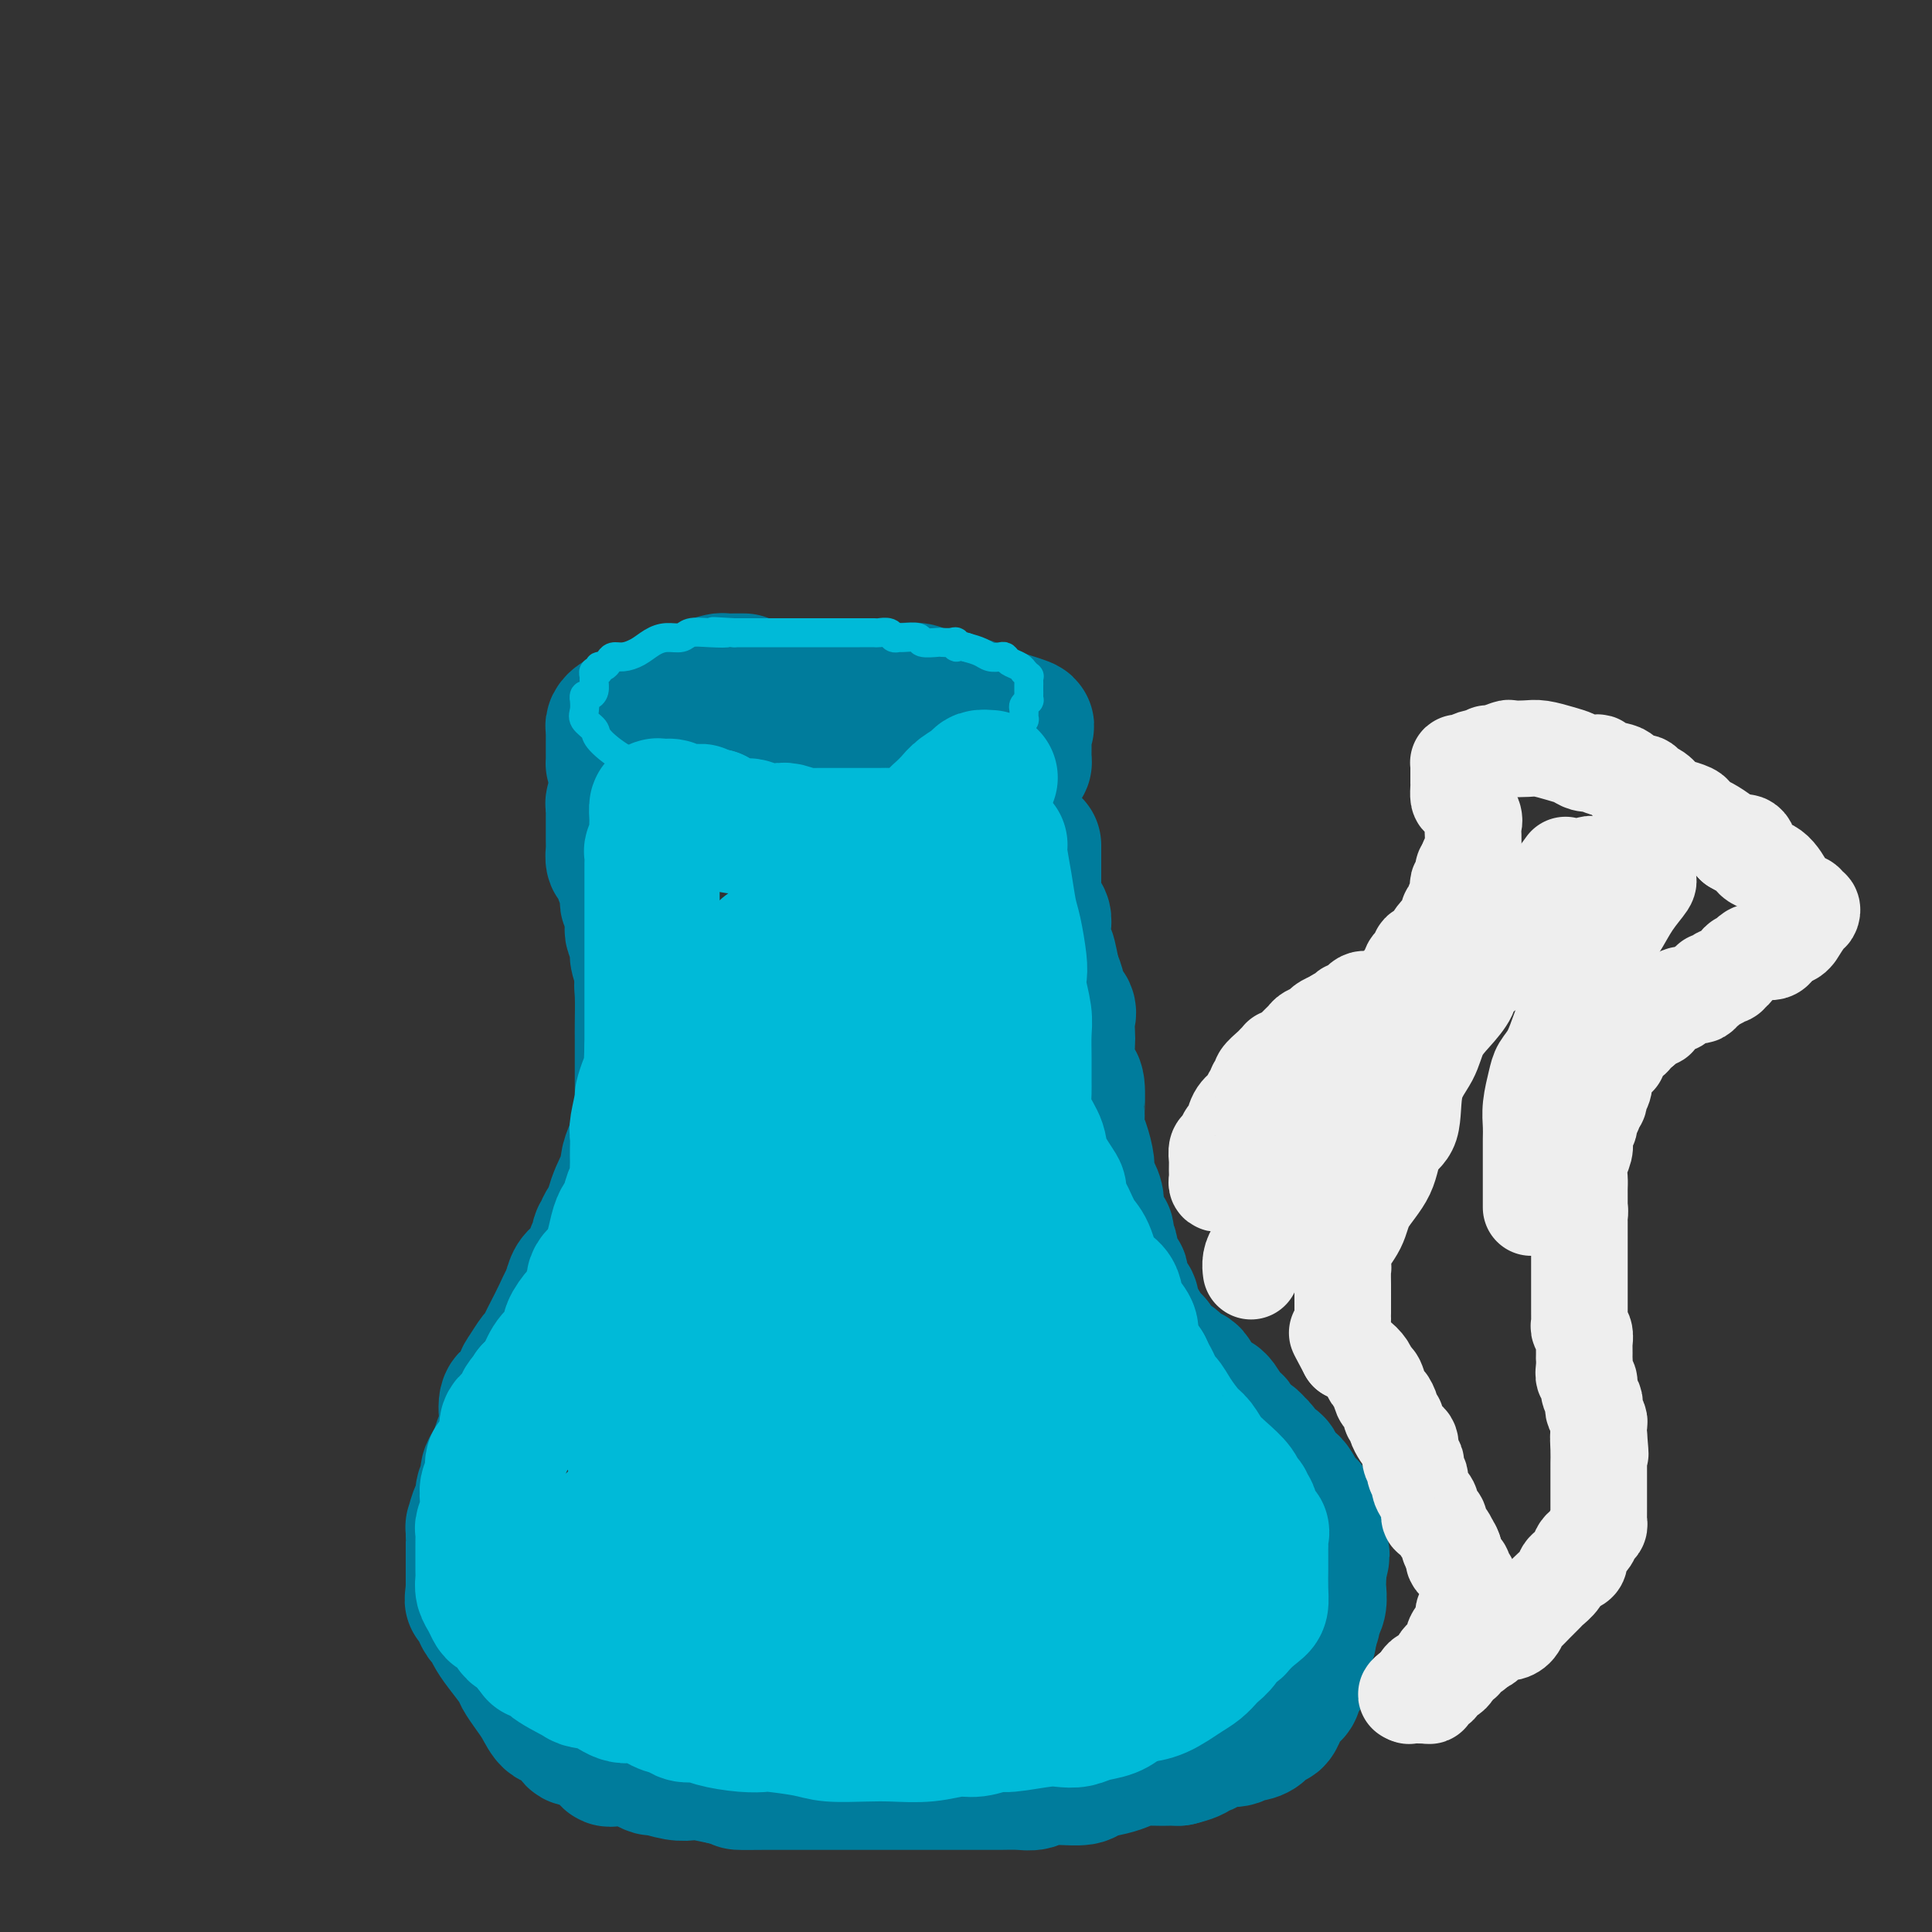 <svg viewBox='0 0 400 400' version='1.1' xmlns='http://www.w3.org/2000/svg' xmlns:xlink='http://www.w3.org/1999/xlink'><rect x="0" y="0" width="400" height="400" fill="#333333" stroke="none"/><g fill='none' stroke='#007C9C' stroke-width='28' stroke-linecap='round' stroke-linejoin='round'><path d='M154,141c-0.368,0.002 -0.736,0.003 -1,0c-0.264,-0.003 -0.424,-0.011 -1,0c-0.576,0.011 -1.569,0.040 -2,0c-0.431,-0.040 -0.299,-0.150 -1,0c-0.701,0.150 -2.233,0.561 -3,1c-0.767,0.439 -0.767,0.906 -1,1c-0.233,0.094 -0.699,-0.186 -1,0c-0.301,0.186 -0.438,0.837 -1,1c-0.562,0.163 -1.550,-0.164 -2,0c-0.450,0.164 -0.362,0.817 -1,1c-0.638,0.183 -2.001,-0.105 -3,0c-0.999,0.105 -1.633,0.603 -2,1c-0.367,0.397 -0.465,0.694 -1,1c-0.535,0.306 -1.506,0.621 -2,1c-0.494,0.379 -0.511,0.823 -1,1c-0.489,0.177 -1.452,0.089 -2,0c-0.548,-0.089 -0.683,-0.179 -1,0c-0.317,0.179 -0.817,0.625 -1,1c-0.183,0.375 -0.049,0.677 0,1c0.049,0.323 0.013,0.668 0,1c-0.013,0.332 -0.003,0.653 0,1c0.003,0.347 0.001,0.720 0,1c-0.001,0.280 0.001,0.467 0,1c-0.001,0.533 -0.006,1.411 0,2c0.006,0.589 0.021,0.889 0,1c-0.021,0.111 -0.078,0.033 0,0c0.078,-0.033 0.293,-0.020 1,0c0.707,0.020 1.908,0.047 3,0c1.092,-0.047 2.076,-0.167 3,0c0.924,0.167 1.787,0.622 3,1c1.213,0.378 2.775,0.679 4,1c1.225,0.321 2.112,0.660 3,1'/><path d='M144,161c3.162,0.703 2.567,0.959 3,1c0.433,0.041 1.893,-0.133 4,0c2.107,0.133 4.860,0.571 7,1c2.140,0.429 3.667,0.847 5,1c1.333,0.153 2.471,0.041 4,0c1.529,-0.041 3.448,-0.010 5,0c1.552,0.010 2.736,-0.000 4,0c1.264,0.000 2.606,0.010 4,0c1.394,-0.010 2.838,-0.042 4,0c1.162,0.042 2.040,0.156 3,0c0.960,-0.156 2.002,-0.582 3,-1c0.998,-0.418 1.951,-0.829 3,-1c1.049,-0.171 2.192,-0.101 3,0c0.808,0.101 1.280,0.235 2,0c0.720,-0.235 1.688,-0.837 3,-1c1.312,-0.163 2.968,0.115 4,0c1.032,-0.115 1.439,-0.622 2,-1c0.561,-0.378 1.275,-0.626 2,-1c0.725,-0.374 1.462,-0.872 2,-1c0.538,-0.128 0.876,0.115 1,0c0.124,-0.115 0.034,-0.589 0,-1c-0.034,-0.411 -0.010,-0.758 0,-1c0.010,-0.242 0.008,-0.379 0,-1c-0.008,-0.621 -0.021,-1.727 0,-2c0.021,-0.273 0.076,0.288 0,0c-0.076,-0.288 -0.282,-1.426 0,-2c0.282,-0.574 1.051,-0.585 0,-1c-1.051,-0.415 -3.921,-1.235 -6,-2c-2.079,-0.765 -3.367,-1.475 -5,-2c-1.633,-0.525 -3.609,-0.864 -5,-1c-1.391,-0.136 -2.195,-0.068 -3,0'/><path d='M193,145c-3.383,-1.094 -2.342,-0.830 -2,-1c0.342,-0.170 -0.016,-0.774 -1,-1c-0.984,-0.226 -2.593,-0.075 -4,0c-1.407,0.075 -2.612,0.072 -5,0c-2.388,-0.072 -5.960,-0.215 -9,0c-3.040,0.215 -5.549,0.789 -7,1c-1.451,0.211 -1.843,0.060 -2,0c-0.157,-0.060 -0.078,-0.030 0,0'/><path d='M129,163c-0.415,-0.089 -0.829,-0.177 -1,0c-0.171,0.177 -0.098,0.620 0,1c0.098,0.380 0.223,0.696 0,1c-0.223,0.304 -0.792,0.596 -1,1c-0.208,0.404 -0.056,0.919 0,1c0.056,0.081 0.015,-0.273 0,0c-0.015,0.273 -0.004,1.173 0,2c0.004,0.827 0.001,1.583 0,2c-0.001,0.417 -0.001,0.497 0,1c0.001,0.503 0.003,1.428 0,2c-0.003,0.572 -0.012,0.791 0,1c0.012,0.209 0.046,0.409 0,1c-0.046,0.591 -0.170,1.574 0,2c0.170,0.426 0.634,0.295 1,1c0.366,0.705 0.634,2.244 1,3c0.366,0.756 0.830,0.728 1,1c0.170,0.272 0.044,0.845 0,1c-0.044,0.155 -0.008,-0.109 0,0c0.008,0.109 -0.012,0.591 0,1c0.012,0.409 0.056,0.744 0,1c-0.056,0.256 -0.212,0.434 0,1c0.212,0.566 0.793,1.521 1,2c0.207,0.479 0.040,0.483 0,1c-0.040,0.517 0.046,1.546 0,2c-0.046,0.454 -0.222,0.332 0,1c0.222,0.668 0.844,2.127 1,3c0.156,0.873 -0.154,1.162 0,2c0.154,0.838 0.772,2.226 1,3c0.228,0.774 0.065,0.936 0,1c-0.065,0.064 -0.033,0.032 0,0'/><path d='M133,202c0.928,4.132 0.249,2.463 0,2c-0.249,-0.463 -0.067,0.281 0,2c0.067,1.719 0.018,4.412 0,6c-0.018,1.588 -0.005,2.070 0,3c0.005,0.930 0.001,2.308 0,3c-0.001,0.692 -0.000,0.696 0,1c0.000,0.304 -0.000,0.907 0,2c0.000,1.093 0.001,2.677 0,3c-0.001,0.323 -0.004,-0.615 0,0c0.004,0.615 0.016,2.784 0,4c-0.016,1.216 -0.060,1.480 0,2c0.060,0.520 0.222,1.298 0,2c-0.222,0.702 -0.829,1.329 -1,2c-0.171,0.671 0.095,1.388 0,2c-0.095,0.612 -0.550,1.121 -1,2c-0.450,0.879 -0.895,2.127 -1,3c-0.105,0.873 0.132,1.369 0,2c-0.132,0.631 -0.632,1.395 -1,2c-0.368,0.605 -0.605,1.051 -1,2c-0.395,0.949 -0.947,2.400 -1,3c-0.053,0.600 0.393,0.350 0,1c-0.393,0.650 -1.626,2.202 -2,3c-0.374,0.798 0.112,0.842 0,1c-0.112,0.158 -0.820,0.431 -1,1c-0.180,0.569 0.169,1.436 0,2c-0.169,0.564 -0.858,0.825 -1,1c-0.142,0.175 0.261,0.263 0,1c-0.261,0.737 -1.186,2.121 -2,3c-0.814,0.879 -1.518,1.251 -2,2c-0.482,0.749 -0.741,1.874 -1,3'/><path d='M118,268c-2.515,5.959 -1.304,2.858 -1,2c0.304,-0.858 -0.299,0.528 -1,2c-0.701,1.472 -1.501,3.032 -2,4c-0.499,0.968 -0.697,1.346 -1,2c-0.303,0.654 -0.710,1.584 -1,2c-0.290,0.416 -0.463,0.318 -1,1c-0.537,0.682 -1.436,2.144 -2,3c-0.564,0.856 -0.791,1.108 -1,2c-0.209,0.892 -0.399,2.426 -1,3c-0.601,0.574 -1.614,0.188 -2,1c-0.386,0.812 -0.145,2.822 0,4c0.145,1.178 0.192,1.523 0,2c-0.192,0.477 -0.625,1.087 -1,2c-0.375,0.913 -0.693,2.130 -1,3c-0.307,0.870 -0.603,1.393 -1,2c-0.397,0.607 -0.894,1.298 -1,2c-0.106,0.702 0.178,1.415 0,2c-0.178,0.585 -0.818,1.041 -1,2c-0.182,0.959 0.095,2.421 0,3c-0.095,0.579 -0.561,0.275 -1,1c-0.439,0.725 -0.850,2.480 -1,3c-0.150,0.520 -0.040,-0.196 0,0c0.040,0.196 0.011,1.305 0,2c-0.011,0.695 -0.003,0.978 0,1c0.003,0.022 0.001,-0.215 0,1c-0.001,1.215 -0.000,3.882 0,5c0.000,1.118 0.000,0.686 0,1c-0.000,0.314 -0.000,1.376 0,2c0.000,0.624 0.000,0.812 0,1'/><path d='M98,329c-0.451,3.903 -0.079,1.661 0,1c0.079,-0.661 -0.134,0.259 0,1c0.134,0.741 0.615,1.302 1,2c0.385,0.698 0.674,1.531 1,2c0.326,0.469 0.688,0.572 1,1c0.312,0.428 0.573,1.182 1,2c0.427,0.818 1.020,1.702 2,3c0.980,1.298 2.345,3.011 3,4c0.655,0.989 0.598,1.255 1,2c0.402,0.745 1.263,1.971 2,3c0.737,1.029 1.348,1.863 2,3c0.652,1.137 1.343,2.577 2,3c0.657,0.423 1.279,-0.171 2,0c0.721,0.171 1.541,1.108 2,2c0.459,0.892 0.557,1.740 1,2c0.443,0.260 1.232,-0.066 2,0c0.768,0.066 1.514,0.525 2,1c0.486,0.475 0.710,0.965 1,1c0.290,0.035 0.644,-0.384 1,0c0.356,0.384 0.714,1.570 1,2c0.286,0.430 0.501,0.105 1,0c0.499,-0.105 1.283,0.009 2,0c0.717,-0.009 1.367,-0.142 2,0c0.633,0.142 1.248,0.560 2,1c0.752,0.440 1.641,0.902 2,1c0.359,0.098 0.187,-0.167 1,0c0.813,0.167 2.610,0.766 4,1c1.390,0.234 2.374,0.101 3,0c0.626,-0.101 0.893,-0.172 2,0c1.107,0.172 3.053,0.586 5,1'/><path d='M150,368c4.131,0.845 2.457,0.959 3,1c0.543,0.041 3.302,0.011 5,0c1.698,-0.011 2.333,-0.003 3,0c0.667,0.003 1.365,0.001 2,0c0.635,-0.001 1.207,-0.000 2,0c0.793,0.000 1.808,0.000 3,0c1.192,-0.000 2.562,-0.000 4,0c1.438,0.000 2.945,0.000 4,0c1.055,-0.000 1.658,-0.000 3,0c1.342,0.000 3.423,0.000 5,0c1.577,-0.000 2.651,-0.000 4,0c1.349,0.000 2.975,0.000 4,0c1.025,-0.000 1.449,-0.000 2,0c0.551,0.000 1.227,0.000 2,0c0.773,-0.000 1.641,-0.000 2,0c0.359,0.000 0.207,0.001 1,0c0.793,-0.001 2.530,-0.004 4,0c1.470,0.004 2.674,0.015 4,0c1.326,-0.015 2.776,-0.057 4,0c1.224,0.057 2.223,0.212 3,0c0.777,-0.212 1.333,-0.792 2,-1c0.667,-0.208 1.445,-0.045 2,0c0.555,0.045 0.886,-0.029 2,0c1.114,0.029 3.011,0.162 4,0c0.989,-0.162 1.069,-0.618 2,-1c0.931,-0.382 2.714,-0.691 4,-1c1.286,-0.309 2.074,-0.619 3,-1c0.926,-0.381 1.991,-0.834 3,-1c1.009,-0.166 1.964,-0.045 3,0c1.036,0.045 2.153,0.013 3,0c0.847,-0.013 1.423,-0.006 2,0'/><path d='M244,364c5.247,-1.259 3.364,-1.905 3,-2c-0.364,-0.095 0.791,0.363 2,0c1.209,-0.363 2.473,-1.547 3,-2c0.527,-0.453 0.317,-0.177 1,0c0.683,0.177 2.259,0.254 3,0c0.741,-0.254 0.646,-0.837 1,-1c0.354,-0.163 1.155,0.096 2,0c0.845,-0.096 1.732,-0.546 2,-1c0.268,-0.454 -0.083,-0.912 0,-1c0.083,-0.088 0.600,0.194 1,0c0.400,-0.194 0.684,-0.864 1,-1c0.316,-0.136 0.663,0.263 1,0c0.337,-0.263 0.664,-1.187 1,-2c0.336,-0.813 0.683,-1.514 1,-2c0.317,-0.486 0.606,-0.757 1,-1c0.394,-0.243 0.894,-0.459 1,-1c0.106,-0.541 -0.182,-1.409 0,-2c0.182,-0.591 0.832,-0.907 1,-1c0.168,-0.093 -0.148,0.035 0,0c0.148,-0.035 0.758,-0.235 1,-1c0.242,-0.765 0.116,-2.097 0,-3c-0.116,-0.903 -0.223,-1.377 0,-2c0.223,-0.623 0.777,-1.395 1,-2c0.223,-0.605 0.116,-1.043 0,-1c-0.116,0.043 -0.241,0.566 0,0c0.241,-0.566 0.849,-2.220 1,-3c0.151,-0.780 -0.156,-0.684 0,-1c0.156,-0.316 0.774,-1.043 1,-2c0.226,-0.957 0.061,-2.142 0,-3c-0.061,-0.858 -0.017,-1.388 0,-2c0.017,-0.612 0.009,-1.306 0,-2'/><path d='M273,325c1.391,-5.152 0.369,-2.533 0,-2c-0.369,0.533 -0.084,-1.021 0,-2c0.084,-0.979 -0.033,-1.384 0,-2c0.033,-0.616 0.216,-1.442 0,-2c-0.216,-0.558 -0.831,-0.849 -1,-1c-0.169,-0.151 0.110,-0.162 0,-1c-0.110,-0.838 -0.607,-2.502 -1,-3c-0.393,-0.498 -0.683,0.169 -1,0c-0.317,-0.169 -0.662,-1.175 -1,-2c-0.338,-0.825 -0.668,-1.468 -1,-2c-0.332,-0.532 -0.666,-0.951 -1,-1c-0.334,-0.049 -0.667,0.272 -1,0c-0.333,-0.272 -0.667,-1.137 -1,-2c-0.333,-0.863 -0.667,-1.723 -1,-2c-0.333,-0.277 -0.666,0.028 -1,0c-0.334,-0.028 -0.671,-0.388 -1,-1c-0.329,-0.612 -0.651,-1.477 -1,-2c-0.349,-0.523 -0.724,-0.704 -1,-1c-0.276,-0.296 -0.454,-0.707 -1,-1c-0.546,-0.293 -1.459,-0.468 -2,-1c-0.541,-0.532 -0.711,-1.421 -1,-2c-0.289,-0.579 -0.697,-0.849 -1,-1c-0.303,-0.151 -0.500,-0.185 -1,-1c-0.500,-0.815 -1.303,-2.413 -2,-3c-0.697,-0.587 -1.289,-0.165 -2,0c-0.711,0.165 -1.541,0.071 -2,-1c-0.459,-1.071 -0.546,-3.118 -1,-4c-0.454,-0.882 -1.276,-0.597 -2,-1c-0.724,-0.403 -1.349,-1.493 -2,-2c-0.651,-0.507 -1.329,-0.431 -2,-1c-0.671,-0.569 -1.336,-1.785 -2,-3'/><path d='M239,278c-5.124,-5.452 -1.934,-2.081 -1,-1c0.934,1.081 -0.389,-0.128 -1,-1c-0.611,-0.872 -0.512,-1.406 -1,-2c-0.488,-0.594 -1.565,-1.249 -2,-2c-0.435,-0.751 -0.230,-1.599 0,-2c0.230,-0.401 0.483,-0.356 0,-1c-0.483,-0.644 -1.703,-1.979 -2,-3c-0.297,-1.021 0.329,-1.730 0,-2c-0.329,-0.270 -1.613,-0.101 -2,-1c-0.387,-0.899 0.121,-2.867 0,-4c-0.121,-1.133 -0.872,-1.433 -1,-2c-0.128,-0.567 0.368,-1.402 0,-2c-0.368,-0.598 -1.601,-0.959 -2,-2c-0.399,-1.041 0.034,-2.761 0,-4c-0.034,-1.239 -0.535,-1.997 -1,-3c-0.465,-1.003 -0.895,-2.252 -1,-3c-0.105,-0.748 0.115,-0.994 0,-2c-0.115,-1.006 -0.566,-2.771 -1,-4c-0.434,-1.229 -0.851,-1.923 -1,-3c-0.149,-1.077 -0.030,-2.535 0,-3c0.030,-0.465 -0.031,0.065 0,-1c0.031,-1.065 0.152,-3.726 0,-5c-0.152,-1.274 -0.577,-1.160 -1,-2c-0.423,-0.840 -0.843,-2.634 -1,-4c-0.157,-1.366 -0.050,-2.306 0,-3c0.050,-0.694 0.042,-1.144 0,-2c-0.042,-0.856 -0.119,-2.119 0,-3c0.119,-0.881 0.434,-1.380 0,-2c-0.434,-0.620 -1.617,-1.359 -2,-2c-0.383,-0.641 0.033,-1.183 0,-2c-0.033,-0.817 -0.517,-1.908 -1,-3'/><path d='M218,202c-1.558,-8.164 -0.953,-3.073 -1,-2c-0.047,1.073 -0.745,-1.872 -1,-3c-0.255,-1.128 -0.067,-0.438 0,-1c0.067,-0.562 0.014,-2.374 0,-3c-0.014,-0.626 0.011,-0.066 0,0c-0.011,0.066 -0.059,-0.362 0,-1c0.059,-0.638 0.226,-1.484 0,-2c-0.226,-0.516 -0.845,-0.701 -1,-1c-0.155,-0.299 0.155,-0.713 0,-1c-0.155,-0.287 -0.773,-0.447 -1,-1c-0.227,-0.553 -0.061,-1.499 0,-2c0.061,-0.501 0.016,-0.558 0,-1c-0.016,-0.442 -0.004,-1.271 0,-2c0.004,-0.729 0.001,-1.358 0,-2c-0.001,-0.642 -0.000,-1.296 0,-2c0.000,-0.704 0.000,-1.459 0,-2c-0.000,-0.541 -0.000,-0.869 0,-1c0.000,-0.131 0.000,-0.066 0,0'/></g>
<g fill='none' stroke='#00BAD8' stroke-width='28' stroke-linecap='round' stroke-linejoin='round'><path d='M205,161c-0.811,-0.065 -1.621,-0.130 -2,0c-0.379,0.130 -0.326,0.455 -1,1c-0.674,0.545 -2.076,1.312 -3,2c-0.924,0.688 -1.370,1.299 -2,2c-0.630,0.701 -1.443,1.494 -2,2c-0.557,0.506 -0.858,0.727 -1,1c-0.142,0.273 -0.125,0.599 0,1c0.125,0.401 0.358,0.878 0,1c-0.358,0.122 -1.308,-0.111 -2,0c-0.692,0.111 -1.126,0.566 -2,1c-0.874,0.434 -2.187,0.848 -3,1c-0.813,0.152 -1.126,0.041 -2,0c-0.874,-0.041 -2.311,-0.011 -3,0c-0.689,0.011 -0.632,0.003 -1,0c-0.368,-0.003 -1.163,-0.001 -2,0c-0.837,0.001 -1.716,-0.000 -3,0c-1.284,0.000 -2.972,0.001 -4,0c-1.028,-0.001 -1.396,-0.004 -2,0c-0.604,0.004 -1.445,0.015 -2,0c-0.555,-0.015 -0.825,-0.057 -1,0c-0.175,0.057 -0.256,0.213 -1,0c-0.744,-0.213 -2.152,-0.793 -3,-1c-0.848,-0.207 -1.135,-0.040 -2,0c-0.865,0.040 -2.306,-0.047 -3,0c-0.694,0.047 -0.640,0.229 -1,0c-0.360,-0.229 -1.136,-0.869 -2,-1c-0.864,-0.131 -1.818,0.248 -3,0c-1.182,-0.248 -2.591,-1.124 -4,-2'/><path d='M148,169c-6.495,-0.862 -3.233,-1.017 -3,-1c0.233,0.017 -2.565,0.207 -4,0c-1.435,-0.207 -1.509,-0.811 -2,-1c-0.491,-0.189 -1.400,0.037 -2,0c-0.600,-0.037 -0.892,-0.336 -1,0c-0.108,0.336 -0.033,1.309 0,2c0.033,0.691 0.023,1.102 0,2c-0.023,0.898 -0.059,2.285 0,3c0.059,0.715 0.212,0.758 0,1c-0.212,0.242 -0.789,0.684 -1,1c-0.211,0.316 -0.057,0.506 0,1c0.057,0.494 0.015,1.291 0,2c-0.015,0.709 -0.004,1.331 0,2c0.004,0.669 0.001,1.387 0,2c-0.001,0.613 -0.000,1.122 0,2c0.000,0.878 0.000,2.123 0,3c-0.000,0.877 -0.000,1.384 0,2c0.000,0.616 0.000,1.340 0,2c-0.000,0.660 -0.000,1.254 0,2c0.000,0.746 0.000,1.644 0,2c-0.000,0.356 -0.000,0.172 0,1c0.000,0.828 0.000,2.669 0,4c-0.000,1.331 -0.000,2.152 0,3c0.000,0.848 0.000,1.722 0,3c-0.000,1.278 -0.000,2.961 0,4c0.000,1.039 0.000,1.434 0,2c-0.000,0.566 -0.000,1.305 0,2c0.000,0.695 0.000,1.348 0,2'/><path d='M135,217c-0.321,8.102 -0.123,3.357 0,2c0.123,-1.357 0.173,0.673 0,2c-0.173,1.327 -0.568,1.950 -1,3c-0.432,1.050 -0.900,2.525 -1,3c-0.100,0.475 0.169,-0.052 0,1c-0.169,1.052 -0.777,3.682 -1,5c-0.223,1.318 -0.060,1.324 0,2c0.060,0.676 0.017,2.020 0,3c-0.017,0.980 -0.007,1.595 0,2c0.007,0.405 0.013,0.602 0,1c-0.013,0.398 -0.045,0.999 0,2c0.045,1.001 0.167,2.402 0,3c-0.167,0.598 -0.622,0.393 -1,1c-0.378,0.607 -0.679,2.025 -1,3c-0.321,0.975 -0.662,1.507 -1,2c-0.338,0.493 -0.673,0.946 -1,2c-0.327,1.054 -0.647,2.710 -1,4c-0.353,1.290 -0.738,2.214 -1,3c-0.262,0.786 -0.399,1.433 -1,2c-0.601,0.567 -1.665,1.053 -2,2c-0.335,0.947 0.060,2.355 0,3c-0.060,0.645 -0.576,0.529 -1,1c-0.424,0.471 -0.758,1.531 -1,2c-0.242,0.469 -0.393,0.349 -1,1c-0.607,0.651 -1.671,2.073 -2,3c-0.329,0.927 0.078,1.358 0,2c-0.078,0.642 -0.640,1.495 -1,2c-0.360,0.505 -0.519,0.661 -1,1c-0.481,0.339 -1.283,0.860 -2,2c-0.717,1.140 -1.348,2.897 -2,4c-0.652,1.103 -1.326,1.551 -2,2'/><path d='M110,288c-3.562,6.919 -1.466,3.216 -1,2c0.466,-1.216 -0.698,0.054 -1,1c-0.302,0.946 0.260,1.566 0,2c-0.260,0.434 -1.341,0.681 -2,1c-0.659,0.319 -0.897,0.711 -1,1c-0.103,0.289 -0.070,0.476 0,1c0.070,0.524 0.177,1.385 0,2c-0.177,0.615 -0.640,0.985 -1,2c-0.360,1.015 -0.619,2.674 -1,3c-0.381,0.326 -0.886,-0.682 -1,0c-0.114,0.682 0.162,3.055 0,4c-0.162,0.945 -0.761,0.461 -1,1c-0.239,0.539 -0.117,2.099 0,3c0.117,0.901 0.227,1.143 0,2c-0.227,0.857 -0.793,2.330 -1,3c-0.207,0.670 -0.056,0.535 0,1c0.056,0.465 0.015,1.528 0,2c-0.015,0.472 -0.005,0.353 0,1c0.005,0.647 0.004,2.060 0,3c-0.004,0.940 -0.012,1.407 0,2c0.012,0.593 0.044,1.311 0,2c-0.044,0.689 -0.163,1.350 0,2c0.163,0.650 0.607,1.291 1,2c0.393,0.709 0.736,1.487 1,2c0.264,0.513 0.451,0.763 1,1c0.549,0.237 1.461,0.463 2,1c0.539,0.537 0.705,1.387 1,2c0.295,0.613 0.718,0.989 1,1c0.282,0.011 0.422,-0.343 1,0c0.578,0.343 1.594,1.384 2,2c0.406,0.616 0.203,0.808 0,1'/><path d='M110,341c1.493,1.794 0.726,1.279 1,1c0.274,-0.279 1.588,-0.322 2,0c0.412,0.322 -0.078,1.008 1,2c1.078,0.992 3.722,2.288 5,3c1.278,0.712 1.188,0.839 2,1c0.812,0.161 2.525,0.358 4,1c1.475,0.642 2.712,1.731 4,2c1.288,0.269 2.628,-0.283 4,0c1.372,0.283 2.777,1.399 4,2c1.223,0.601 2.266,0.687 3,1c0.734,0.313 1.160,0.855 2,1c0.840,0.145 2.093,-0.105 3,0c0.907,0.105 1.467,0.567 3,1c1.533,0.433 4.038,0.838 6,1c1.962,0.162 3.381,0.082 4,0c0.619,-0.082 0.438,-0.166 2,0c1.562,0.166 4.867,0.581 7,1c2.133,0.419 3.095,0.840 5,1c1.905,0.160 4.753,0.058 7,0c2.247,-0.058 3.894,-0.072 6,0c2.106,0.072 4.671,0.231 7,0c2.329,-0.231 4.423,-0.850 6,-1c1.577,-0.150 2.638,0.170 4,0c1.362,-0.170 3.025,-0.829 4,-1c0.975,-0.171 1.260,0.147 3,0c1.740,-0.147 4.934,-0.760 7,-1c2.066,-0.240 3.004,-0.109 4,0c0.996,0.109 2.051,0.194 3,0c0.949,-0.194 1.794,-0.668 3,-1c1.206,-0.332 2.773,-0.524 4,-1c1.227,-0.476 2.113,-1.238 3,-2'/><path d='M233,352c2.054,-0.827 2.190,-0.894 3,-1c0.810,-0.106 2.296,-0.251 4,-1c1.704,-0.749 3.626,-2.101 5,-3c1.374,-0.899 2.198,-1.344 3,-2c0.802,-0.656 1.581,-1.523 2,-2c0.419,-0.477 0.479,-0.565 1,-1c0.521,-0.435 1.502,-1.217 2,-2c0.498,-0.783 0.512,-1.567 1,-2c0.488,-0.433 1.450,-0.515 2,-1c0.550,-0.485 0.687,-1.373 1,-2c0.313,-0.627 0.802,-0.994 1,-1c0.198,-0.006 0.106,0.349 0,0c-0.106,-0.349 -0.225,-1.402 0,-2c0.225,-0.598 0.794,-0.742 1,-1c0.206,-0.258 0.049,-0.631 0,-1c-0.049,-0.369 0.010,-0.736 0,-1c-0.010,-0.264 -0.089,-0.426 0,-1c0.089,-0.574 0.347,-1.562 0,-2c-0.347,-0.438 -1.297,-0.327 -2,-1c-0.703,-0.673 -1.158,-2.131 -2,-3c-0.842,-0.869 -2.073,-1.150 -3,-2c-0.927,-0.850 -1.552,-2.269 -2,-3c-0.448,-0.731 -0.719,-0.774 -1,-1c-0.281,-0.226 -0.573,-0.634 -1,-1c-0.427,-0.366 -0.989,-0.688 -1,-1c-0.011,-0.312 0.527,-0.614 0,-1c-0.527,-0.386 -2.121,-0.856 -3,-2c-0.879,-1.144 -1.044,-2.962 -2,-4c-0.956,-1.038 -2.702,-1.297 -4,-2c-1.298,-0.703 -2.149,-1.852 -3,-3'/><path d='M235,302c-3.484,-4.037 -2.193,-4.131 -2,-4c0.193,0.131 -0.711,0.486 -2,-1c-1.289,-1.486 -2.964,-4.812 -4,-7c-1.036,-2.188 -1.432,-3.239 -2,-4c-0.568,-0.761 -1.308,-1.232 -2,-2c-0.692,-0.768 -1.337,-1.834 -2,-3c-0.663,-1.166 -1.343,-2.432 -2,-4c-0.657,-1.568 -1.290,-3.439 -2,-5c-0.710,-1.561 -1.497,-2.812 -2,-4c-0.503,-1.188 -0.724,-2.312 -1,-3c-0.276,-0.688 -0.609,-0.938 -1,-2c-0.391,-1.062 -0.840,-2.934 -1,-4c-0.160,-1.066 -0.032,-1.325 0,-2c0.032,-0.675 -0.034,-1.767 0,-3c0.034,-1.233 0.166,-2.606 0,-4c-0.166,-1.394 -0.632,-2.808 -1,-4c-0.368,-1.192 -0.638,-2.161 -1,-3c-0.362,-0.839 -0.815,-1.550 -1,-3c-0.185,-1.450 -0.102,-3.641 0,-5c0.102,-1.359 0.225,-1.886 0,-3c-0.225,-1.114 -0.796,-2.816 -1,-4c-0.204,-1.184 -0.041,-1.850 0,-3c0.041,-1.150 -0.042,-2.785 0,-4c0.042,-1.215 0.207,-2.010 0,-3c-0.207,-0.990 -0.788,-2.174 -1,-3c-0.212,-0.826 -0.057,-1.295 0,-2c0.057,-0.705 0.015,-1.645 0,-2c-0.015,-0.355 -0.004,-0.126 0,-1c0.004,-0.874 0.001,-2.851 0,-4c-0.001,-1.149 -0.000,-1.471 0,-2c0.000,-0.529 0.000,-1.264 0,-2'/><path d='M207,202c-0.774,-8.952 -0.208,-2.833 0,-1c0.208,1.833 0.057,-0.622 0,-2c-0.057,-1.378 -0.019,-1.680 0,-2c0.019,-0.320 0.019,-0.656 0,-1c-0.019,-0.344 -0.057,-0.694 0,-1c0.057,-0.306 0.208,-0.567 0,-1c-0.208,-0.433 -0.776,-1.037 -1,-1c-0.224,0.037 -0.103,0.714 0,0c0.103,-0.714 0.187,-2.818 0,-4c-0.187,-1.182 -0.644,-1.441 -1,-2c-0.356,-0.559 -0.610,-1.418 -1,-2c-0.390,-0.582 -0.917,-0.888 -1,-1c-0.083,-0.112 0.278,-0.031 0,0c-0.278,0.031 -1.194,0.011 -2,0c-0.806,-0.011 -1.501,-0.011 -2,0c-0.499,0.011 -0.803,0.035 -1,0c-0.197,-0.035 -0.287,-0.129 -1,0c-0.713,0.129 -2.049,0.479 -3,1c-0.951,0.521 -1.515,1.212 -3,2c-1.485,0.788 -3.889,1.674 -5,2c-1.111,0.326 -0.927,0.093 -1,0c-0.073,-0.093 -0.403,-0.046 -1,0c-0.597,0.046 -1.463,0.092 -2,0c-0.537,-0.092 -0.746,-0.323 -2,0c-1.254,0.323 -3.551,1.200 -6,2c-2.449,0.800 -5.048,1.524 -7,2c-1.952,0.476 -3.256,0.705 -4,1c-0.744,0.295 -0.927,0.656 -1,1c-0.073,0.344 -0.037,0.672 0,1'/><path d='M162,196c-6.234,1.644 -2.318,-0.245 -1,0c1.318,0.245 0.039,2.624 -1,4c-1.039,1.376 -1.837,1.750 -2,3c-0.163,1.250 0.310,3.376 0,5c-0.310,1.624 -1.404,2.744 -2,4c-0.596,1.256 -0.696,2.646 -1,4c-0.304,1.354 -0.812,2.673 -1,4c-0.188,1.327 -0.055,2.664 0,4c0.055,1.336 0.032,2.673 0,4c-0.032,1.327 -0.072,2.645 0,4c0.072,1.355 0.255,2.747 1,5c0.745,2.253 2.050,5.366 3,8c0.950,2.634 1.544,4.790 2,7c0.456,2.210 0.776,4.475 1,8c0.224,3.525 0.354,8.308 0,11c-0.354,2.692 -1.192,3.291 -2,5c-0.808,1.709 -1.584,4.529 -3,7c-1.416,2.471 -3.470,4.594 -5,7c-1.530,2.406 -2.535,5.095 -4,7c-1.465,1.905 -3.389,3.025 -5,4c-1.611,0.975 -2.908,1.804 -4,3c-1.092,1.196 -1.980,2.759 -3,4c-1.020,1.241 -2.171,2.160 -3,3c-0.829,0.840 -1.336,1.601 -2,2c-0.664,0.399 -1.484,0.436 -2,1c-0.516,0.564 -0.727,1.657 -1,2c-0.273,0.343 -0.609,-0.063 -1,0c-0.391,0.063 -0.836,0.594 -1,1c-0.164,0.406 -0.047,0.687 0,1c0.047,0.313 0.023,0.656 0,1'/><path d='M125,319c-3.347,3.552 -0.715,1.433 0,1c0.715,-0.433 -0.485,0.822 0,2c0.485,1.178 2.657,2.279 4,3c1.343,0.721 1.858,1.060 3,2c1.142,0.940 2.911,2.480 6,4c3.089,1.520 7.497,3.020 12,5c4.503,1.980 9.101,4.440 12,6c2.899,1.560 4.099,2.221 7,3c2.901,0.779 7.502,1.674 10,2c2.498,0.326 2.893,0.081 4,0c1.107,-0.081 2.925,0.002 5,-1c2.075,-1.002 4.405,-3.091 7,-4c2.595,-0.909 5.454,-0.640 8,-1c2.546,-0.360 4.777,-1.349 7,-2c2.223,-0.651 4.437,-0.966 6,-1c1.563,-0.034 2.476,0.211 3,0c0.524,-0.211 0.660,-0.878 1,-1c0.340,-0.122 0.883,0.300 1,0c0.117,-0.300 -0.194,-1.321 0,-2c0.194,-0.679 0.891,-1.014 1,-2c0.109,-0.986 -0.370,-2.623 0,-4c0.370,-1.377 1.589,-2.494 2,-4c0.411,-1.506 0.014,-3.402 0,-5c-0.014,-1.598 0.354,-2.899 0,-5c-0.354,-2.101 -1.429,-5.002 -3,-8c-1.571,-2.998 -3.638,-6.092 -6,-9c-2.362,-2.908 -5.021,-5.629 -7,-9c-1.979,-3.371 -3.280,-7.392 -5,-11c-1.720,-3.608 -3.860,-6.804 -6,-10'/><path d='M197,268c-5.475,-9.105 -5.663,-8.367 -6,-9c-0.337,-0.633 -0.822,-2.636 -1,-5c-0.178,-2.364 -0.047,-5.090 0,-7c0.047,-1.910 0.012,-3.003 0,-4c-0.012,-0.997 -0.001,-1.898 0,-3c0.001,-1.102 -0.010,-2.405 0,-4c0.010,-1.595 0.039,-3.482 0,-5c-0.039,-1.518 -0.147,-2.667 0,-4c0.147,-1.333 0.549,-2.850 0,-5c-0.549,-2.150 -2.047,-4.932 -3,-7c-0.953,-2.068 -1.359,-3.421 -2,-5c-0.641,-1.579 -1.516,-3.385 -2,-4c-0.484,-0.615 -0.578,-0.041 -1,0c-0.422,0.041 -1.171,-0.453 -2,0c-0.829,0.453 -1.739,1.853 -3,4c-1.261,2.147 -2.872,5.041 -4,8c-1.128,2.959 -1.772,5.984 -2,9c-0.228,3.016 -0.040,6.022 0,10c0.040,3.978 -0.069,8.927 0,13c0.069,4.073 0.316,7.271 2,11c1.684,3.729 4.805,7.990 7,12c2.195,4.010 3.464,7.768 5,11c1.536,3.232 3.340,5.936 5,8c1.660,2.064 3.175,3.487 4,6c0.825,2.513 0.959,6.115 1,8c0.041,1.885 -0.010,2.052 0,3c0.010,0.948 0.079,2.678 0,4c-0.079,1.322 -0.308,2.235 -1,3c-0.692,0.765 -1.846,1.383 -3,2'/><path d='M191,318c-0.922,1.210 -1.228,1.734 -2,2c-0.772,0.266 -2.010,0.272 -4,1c-1.990,0.728 -4.730,2.177 -7,3c-2.270,0.823 -4.069,1.019 -5,1c-0.931,-0.019 -0.995,-0.252 -1,0c-0.005,0.252 0.050,0.991 0,0c-0.050,-0.991 -0.206,-3.711 0,-6c0.206,-2.289 0.773,-4.147 1,-8c0.227,-3.853 0.115,-9.701 -1,-14c-1.115,-4.299 -3.234,-7.048 -5,-9c-1.766,-1.952 -3.178,-3.108 -4,-4c-0.822,-0.892 -1.052,-1.522 -2,-2c-0.948,-0.478 -2.612,-0.806 -3,-1c-0.388,-0.194 0.502,-0.255 0,0c-0.502,0.255 -2.396,0.825 -4,2c-1.604,1.175 -2.917,2.954 -4,5c-1.083,2.046 -1.937,4.358 -3,6c-1.063,1.642 -2.334,2.612 -3,4c-0.666,1.388 -0.725,3.192 -1,4c-0.275,0.808 -0.764,0.619 -1,1c-0.236,0.381 -0.217,1.333 0,0c0.217,-1.333 0.634,-4.952 1,-9c0.366,-4.048 0.683,-8.524 1,-13'/><path d='M144,281c0.381,-5.833 0.833,-9.917 1,-13c0.167,-3.083 0.048,-5.167 0,-6c-0.048,-0.833 -0.024,-0.417 0,0'/><path d='M145,247c-0.030,2.740 -0.061,5.479 0,8c0.061,2.521 0.212,4.823 0,7c-0.212,2.177 -0.789,4.229 -1,7c-0.211,2.771 -0.058,6.260 0,9c0.058,2.740 0.019,4.730 0,8c-0.019,3.270 -0.019,7.818 0,11c0.019,3.182 0.058,4.996 0,7c-0.058,2.004 -0.211,4.197 0,6c0.211,1.803 0.788,3.218 1,4c0.212,0.782 0.060,0.933 0,1c-0.060,0.067 -0.026,0.050 0,0c0.026,-0.050 0.045,-0.132 0,-1c-0.045,-0.868 -0.153,-2.520 0,-4c0.153,-1.480 0.565,-2.788 1,-4c0.435,-1.212 0.891,-2.329 1,-3c0.109,-0.671 -0.128,-0.895 0,-1c0.128,-0.105 0.622,-0.091 1,0c0.378,0.091 0.640,0.260 1,0c0.360,-0.260 0.817,-0.950 1,0c0.183,0.950 0.090,3.538 0,5c-0.090,1.462 -0.178,1.796 0,3c0.178,1.204 0.623,3.278 1,5c0.377,1.722 0.686,3.091 1,4c0.314,0.909 0.634,1.357 1,2c0.366,0.643 0.779,1.482 1,2c0.221,0.518 0.252,0.716 1,1c0.748,0.284 2.214,0.652 5,1c2.786,0.348 6.893,0.674 11,1'/><path d='M171,326c4.965,0.838 8.878,1.432 13,2c4.122,0.568 8.452,1.108 15,0c6.548,-1.108 15.312,-3.866 20,-6c4.688,-2.134 5.299,-3.645 6,-5c0.701,-1.355 1.491,-2.555 2,-3c0.509,-0.445 0.735,-0.134 1,0c0.265,0.134 0.568,0.091 1,0c0.432,-0.091 0.992,-0.229 2,0c1.008,0.229 2.465,0.826 3,1c0.535,0.174 0.147,-0.073 0,0c-0.147,0.073 -0.053,0.467 0,1c0.053,0.533 0.067,1.203 0,2c-0.067,0.797 -0.214,1.719 0,2c0.214,0.281 0.790,-0.080 1,0c0.210,0.080 0.054,0.601 0,1c-0.054,0.399 -0.005,0.677 0,1c0.005,0.323 -0.032,0.691 0,1c0.032,0.309 0.134,0.559 0,1c-0.134,0.441 -0.504,1.075 -1,2c-0.496,0.925 -1.118,2.143 -2,3c-0.882,0.857 -2.025,1.354 -3,2c-0.975,0.646 -1.780,1.441 -3,2c-1.220,0.559 -2.853,0.882 -4,1c-1.147,0.118 -1.809,0.032 -3,0c-1.191,-0.032 -2.912,-0.009 -5,0c-2.088,0.009 -4.544,0.005 -7,0'/><path d='M207,334c-2.500,0.000 -1.250,0.000 0,0'/><path d='M207,175c-0.006,0.023 -0.013,0.047 0,0c0.013,-0.047 0.045,-0.164 0,0c-0.045,0.164 -0.166,0.610 0,2c0.166,1.390 0.619,3.723 1,6c0.381,2.277 0.690,4.498 1,6c0.310,1.502 0.623,2.285 1,4c0.377,1.715 0.819,4.362 1,6c0.181,1.638 0.101,2.267 0,3c-0.101,0.733 -0.223,1.569 0,3c0.223,1.431 0.792,3.457 1,5c0.208,1.543 0.055,2.604 0,4c-0.055,1.396 -0.013,3.128 0,5c0.013,1.872 -0.003,3.883 0,5c0.003,1.117 0.026,1.339 0,2c-0.026,0.661 -0.101,1.761 0,3c0.101,1.239 0.376,2.616 1,4c0.624,1.384 1.596,2.773 2,4c0.404,1.227 0.240,2.290 1,4c0.760,1.710 2.444,4.065 3,5c0.556,0.935 -0.017,0.450 0,1c0.017,0.550 0.622,2.135 1,3c0.378,0.865 0.528,1.008 1,2c0.472,0.992 1.264,2.831 2,4c0.736,1.169 1.414,1.667 2,3c0.586,1.333 1.079,3.502 2,5c0.921,1.498 2.271,2.326 3,3c0.729,0.674 0.839,1.195 1,2c0.161,0.805 0.375,1.895 1,3c0.625,1.105 1.662,2.224 2,3c0.338,0.776 -0.025,1.209 0,2c0.025,0.791 0.436,1.940 1,3c0.564,1.060 1.282,2.030 2,3'/><path d='M237,283c3.905,8.030 1.669,3.104 1,2c-0.669,-1.104 0.229,1.615 1,3c0.771,1.385 1.413,1.438 2,2c0.587,0.562 1.118,1.634 2,3c0.882,1.366 2.114,3.027 3,4c0.886,0.973 1.427,1.259 2,2c0.573,0.741 1.177,1.939 2,3c0.823,1.061 1.866,1.987 3,3c1.134,1.013 2.361,2.115 3,3c0.639,0.885 0.691,1.554 1,2c0.309,0.446 0.875,0.669 1,1c0.125,0.331 -0.191,0.770 0,1c0.191,0.230 0.888,0.252 1,1c0.112,0.748 -0.362,2.222 0,3c0.362,0.778 1.561,0.860 2,1c0.439,0.140 0.118,0.339 0,1c-0.118,0.661 -0.032,1.783 0,2c0.032,0.217 0.009,-0.471 0,0c-0.009,0.471 -0.005,2.101 0,3c0.005,0.899 0.010,1.066 0,2c-0.010,0.934 -0.037,2.633 0,4c0.037,1.367 0.136,2.400 0,3c-0.136,0.600 -0.508,0.767 -2,2c-1.492,1.233 -4.104,3.532 -6,5c-1.896,1.468 -3.077,2.106 -5,3c-1.923,0.894 -4.588,2.044 -7,3c-2.412,0.956 -4.573,1.719 -8,2c-3.427,0.281 -8.122,0.080 -10,0c-1.878,-0.080 -0.939,-0.040 0,0'/><path d='M134,288c-0.455,-0.156 -0.909,-0.311 -1,0c-0.091,0.311 0.182,1.089 0,2c-0.182,0.911 -0.820,1.957 -1,3c-0.180,1.043 0.096,2.084 0,3c-0.096,0.916 -0.564,1.708 -1,2c-0.436,0.292 -0.839,0.083 -1,0c-0.161,-0.083 -0.081,-0.042 0,0'/></g>
<g fill='none' stroke='#00BAD8' stroke-width='6' stroke-linecap='round' stroke-linejoin='round'><path d='M211,152c-0.114,-0.181 -0.228,-0.363 0,-1c0.228,-0.637 0.797,-1.730 1,-2c0.203,-0.270 0.040,0.282 0,0c-0.040,-0.282 0.042,-1.399 0,-2c-0.042,-0.601 -0.207,-0.686 0,-1c0.207,-0.314 0.788,-0.858 1,-1c0.212,-0.142 0.057,0.117 0,0c-0.057,-0.117 -0.016,-0.610 0,-1c0.016,-0.390 0.005,-0.678 0,-1c-0.005,-0.322 -0.005,-0.679 0,-1c0.005,-0.321 0.016,-0.607 0,-1c-0.016,-0.393 -0.059,-0.893 0,-1c0.059,-0.107 0.219,0.179 0,0c-0.219,-0.179 -0.818,-0.822 -1,-1c-0.182,-0.178 0.054,0.110 0,0c-0.054,-0.110 -0.399,-0.617 -1,-1c-0.601,-0.383 -1.459,-0.641 -2,-1c-0.541,-0.359 -0.767,-0.817 -1,-1c-0.233,-0.183 -0.475,-0.090 -1,0c-0.525,0.090 -1.334,0.178 -2,0c-0.666,-0.178 -1.190,-0.622 -2,-1c-0.810,-0.378 -1.905,-0.689 -3,-1'/><path d='M200,134c-2.472,-0.868 -2.152,-0.037 -2,0c0.152,0.037 0.135,-0.721 0,-1c-0.135,-0.279 -0.387,-0.078 -1,0c-0.613,0.078 -1.586,0.035 -2,0c-0.414,-0.035 -0.268,-0.062 -1,0c-0.732,0.062 -2.343,0.214 -3,0c-0.657,-0.214 -0.360,-0.793 -1,-1c-0.640,-0.207 -2.217,-0.041 -3,0c-0.783,0.041 -0.771,-0.041 -1,0c-0.229,0.041 -0.698,0.207 -1,0c-0.302,-0.207 -0.438,-0.788 -1,-1c-0.562,-0.212 -1.550,-0.057 -2,0c-0.450,0.057 -0.363,0.015 -1,0c-0.637,-0.015 -2.000,-0.004 -3,0c-1.000,0.004 -1.637,0.001 -2,0c-0.363,-0.001 -0.452,-0.000 -1,0c-0.548,0.000 -1.554,0.000 -3,0c-1.446,-0.000 -3.333,-0.000 -4,0c-0.667,0.000 -0.115,0.000 -1,0c-0.885,-0.000 -3.206,-0.000 -4,0c-0.794,0.000 -0.062,0.000 0,0c0.062,-0.000 -0.547,-0.000 -1,0c-0.453,0.000 -0.751,0.000 -1,0c-0.249,-0.000 -0.448,-0.000 -1,0c-0.552,0.000 -1.457,0.000 -2,0c-0.543,-0.000 -0.723,-0.000 -1,0c-0.277,0.000 -0.652,0.000 -1,0c-0.348,-0.000 -0.671,-0.000 -1,0c-0.329,0.000 -0.666,0.000 -1,0c-0.334,-0.000 -0.667,-0.000 -1,0c-0.333,0.000 -0.667,0.000 -1,0'/><path d='M152,131c-7.756,-0.469 -3.145,-0.140 -2,0c1.145,0.140 -1.177,0.092 -3,0c-1.823,-0.092 -3.149,-0.228 -4,0c-0.851,0.228 -1.229,0.822 -2,1c-0.771,0.178 -1.937,-0.058 -3,0c-1.063,0.058 -2.025,0.411 -3,1c-0.975,0.589 -1.963,1.416 -3,2c-1.037,0.584 -2.124,0.926 -3,1c-0.876,0.074 -1.540,-0.120 -2,0c-0.460,0.120 -0.715,0.553 -1,1c-0.285,0.447 -0.598,0.908 -1,1c-0.402,0.092 -0.893,-0.183 -1,0c-0.107,0.183 0.168,0.826 0,1c-0.168,0.174 -0.780,-0.121 -1,0c-0.220,0.121 -0.049,0.658 0,1c0.049,0.342 -0.025,0.488 0,1c0.025,0.512 0.150,1.389 0,2c-0.150,0.611 -0.576,0.954 -1,1c-0.424,0.046 -0.848,-0.206 -1,0c-0.152,0.206 -0.033,0.871 0,1c0.033,0.129 -0.019,-0.276 0,0c0.019,0.276 0.109,1.235 0,2c-0.109,0.765 -0.416,1.337 0,2c0.416,0.663 1.554,1.417 2,2c0.446,0.583 0.199,0.993 1,2c0.801,1.007 2.649,2.610 5,4c2.351,1.390 5.205,2.569 7,3c1.795,0.431 2.533,0.116 3,0c0.467,-0.116 0.664,-0.031 1,0c0.336,0.031 0.810,0.009 1,0c0.190,-0.009 0.095,-0.004 0,0'/></g>
<g fill='none' stroke='#EEEEEE' stroke-width='20' stroke-linecap='round' stroke-linejoin='round'><path d='M259,263c0.022,0.163 0.044,0.325 0,0c-0.044,-0.325 -0.153,-1.138 0,-2c0.153,-0.862 0.570,-1.774 1,-2c0.430,-0.226 0.875,0.235 1,0c0.125,-0.235 -0.068,-1.165 0,-2c0.068,-0.835 0.399,-1.574 1,-2c0.601,-0.426 1.474,-0.537 2,-1c0.526,-0.463 0.705,-1.276 1,-2c0.295,-0.724 0.705,-1.359 1,-2c0.295,-0.641 0.475,-1.289 1,-2c0.525,-0.711 1.396,-1.485 2,-2c0.604,-0.515 0.940,-0.770 1,-1c0.060,-0.230 -0.156,-0.433 0,-1c0.156,-0.567 0.686,-1.496 1,-2c0.314,-0.504 0.414,-0.582 1,-1c0.586,-0.418 1.659,-1.176 2,-2c0.341,-0.824 -0.050,-1.713 0,-2c0.050,-0.287 0.542,0.028 1,0c0.458,-0.028 0.882,-0.401 1,-1c0.118,-0.599 -0.071,-1.426 0,-2c0.071,-0.574 0.400,-0.896 1,-1c0.600,-0.104 1.469,0.011 2,-1c0.531,-1.011 0.723,-3.146 1,-4c0.277,-0.854 0.638,-0.427 1,0'/><path d='M281,228c3.869,-5.775 2.542,-2.713 2,-2c-0.542,0.713 -0.299,-0.922 0,-2c0.299,-1.078 0.653,-1.598 1,-2c0.347,-0.402 0.686,-0.685 1,-1c0.314,-0.315 0.604,-0.661 1,-1c0.396,-0.339 0.898,-0.669 1,-1c0.102,-0.331 -0.196,-0.663 0,-1c0.196,-0.337 0.888,-0.681 1,-1c0.112,-0.319 -0.354,-0.614 0,-1c0.354,-0.386 1.530,-0.862 2,-1c0.470,-0.138 0.234,0.060 0,0c-0.234,-0.060 -0.465,-0.380 0,-1c0.465,-0.620 1.627,-1.539 2,-2c0.373,-0.461 -0.044,-0.464 0,-1c0.044,-0.536 0.550,-1.606 1,-2c0.450,-0.394 0.843,-0.113 1,0c0.157,0.113 0.079,0.056 0,0'/><path d='M253,245c-0.423,0.060 -0.845,0.119 -1,0c-0.155,-0.119 -0.042,-0.417 0,-1c0.042,-0.583 0.014,-1.450 0,-2c-0.014,-0.550 -0.015,-0.781 0,-1c0.015,-0.219 0.046,-0.424 0,-1c-0.046,-0.576 -0.168,-1.523 0,-2c0.168,-0.477 0.626,-0.485 1,-1c0.374,-0.515 0.665,-1.539 1,-2c0.335,-0.461 0.716,-0.361 1,-1c0.284,-0.639 0.473,-2.016 1,-3c0.527,-0.984 1.394,-1.573 2,-2c0.606,-0.427 0.951,-0.692 1,-1c0.049,-0.308 -0.199,-0.659 0,-1c0.199,-0.341 0.845,-0.673 1,-1c0.155,-0.327 -0.180,-0.651 0,-1c0.180,-0.349 0.875,-0.724 1,-1c0.125,-0.276 -0.321,-0.453 0,-1c0.321,-0.547 1.409,-1.466 2,-2c0.591,-0.534 0.686,-0.685 1,-1c0.314,-0.315 0.848,-0.795 1,-1c0.152,-0.205 -0.076,-0.135 0,0c0.076,0.135 0.458,0.334 1,0c0.542,-0.334 1.244,-1.203 2,-2c0.756,-0.797 1.567,-1.523 2,-2c0.433,-0.477 0.487,-0.705 1,-1c0.513,-0.295 1.484,-0.656 2,-1c0.516,-0.344 0.576,-0.670 1,-1c0.424,-0.330 1.212,-0.665 2,-1'/><path d='M276,211c2.500,-1.814 1.250,-0.350 1,0c-0.250,0.350 0.498,-0.413 1,-1c0.502,-0.587 0.757,-0.998 1,-1c0.243,-0.002 0.475,0.407 1,0c0.525,-0.407 1.342,-1.628 2,-2c0.658,-0.372 1.156,0.107 2,0c0.844,-0.107 2.035,-0.798 3,-1c0.965,-0.202 1.704,0.085 2,0c0.296,-0.085 0.148,-0.543 0,-1'/><path d='M289,205c2.404,-1.621 1.915,-2.672 2,-3c0.085,-0.328 0.745,0.067 1,0c0.255,-0.067 0.105,-0.596 0,-1c-0.105,-0.404 -0.164,-0.682 0,-1c0.164,-0.318 0.551,-0.676 1,-1c0.449,-0.324 0.960,-0.615 1,-1c0.040,-0.385 -0.393,-0.864 0,-1c0.393,-0.136 1.611,0.070 2,0c0.389,-0.070 -0.050,-0.418 0,-1c0.050,-0.582 0.588,-1.398 1,-2c0.412,-0.602 0.698,-0.988 1,-1c0.302,-0.012 0.621,0.352 1,0c0.379,-0.352 0.820,-1.418 1,-2c0.180,-0.582 0.100,-0.680 0,-1c-0.100,-0.320 -0.219,-0.863 0,-1c0.219,-0.137 0.777,0.132 1,0c0.223,-0.132 0.111,-0.666 0,-1c-0.111,-0.334 -0.222,-0.467 0,-1c0.222,-0.533 0.777,-1.466 1,-2c0.223,-0.534 0.112,-0.668 0,-1c-0.112,-0.332 -0.227,-0.863 0,-1c0.227,-0.137 0.796,0.121 1,0c0.204,-0.121 0.044,-0.620 0,-1c-0.044,-0.380 0.026,-0.641 0,-1c-0.026,-0.359 -0.150,-0.817 0,-1c0.150,-0.183 0.575,-0.092 1,0'/><path d='M304,180c2.260,-4.271 0.409,-2.449 0,-2c-0.409,0.449 0.622,-0.474 1,-1c0.378,-0.526 0.101,-0.655 0,-1c-0.101,-0.345 -0.025,-0.906 0,-1c0.025,-0.094 0.000,0.279 0,0c-0.000,-0.279 0.024,-1.212 0,-2c-0.024,-0.788 -0.098,-1.433 0,-2c0.098,-0.567 0.366,-1.056 0,-2c-0.366,-0.944 -1.366,-2.343 -2,-3c-0.634,-0.657 -0.902,-0.571 -1,-1c-0.098,-0.429 -0.026,-1.372 0,-2c0.026,-0.628 0.007,-0.942 0,-1c-0.007,-0.058 -0.002,0.138 0,0c0.002,-0.138 -0.000,-0.612 0,-1c0.000,-0.388 0.002,-0.692 0,-1c-0.002,-0.308 -0.009,-0.622 0,-1c0.009,-0.378 0.033,-0.819 0,-1c-0.033,-0.181 -0.122,-0.100 0,0c0.122,0.100 0.456,0.219 1,0c0.544,-0.219 1.298,-0.777 2,-1c0.702,-0.223 1.351,-0.112 2,0'/><path d='M307,157c0.987,-0.707 0.953,-0.974 1,-1c0.047,-0.026 0.174,0.188 1,0c0.826,-0.188 2.349,-0.779 3,-1c0.651,-0.221 0.429,-0.070 1,0c0.571,0.070 1.934,0.061 3,0c1.066,-0.061 1.833,-0.174 3,0c1.167,0.174 2.733,0.634 4,1c1.267,0.366 2.234,0.637 3,1c0.766,0.363 1.330,0.817 2,1c0.670,0.183 1.445,0.095 2,0c0.555,-0.095 0.892,-0.198 1,0c0.108,0.198 -0.011,0.697 1,1c1.011,0.303 3.152,0.409 4,1c0.848,0.591 0.401,1.668 1,2c0.599,0.332 2.242,-0.080 3,0c0.758,0.080 0.630,0.651 1,1c0.370,0.349 1.237,0.475 2,1c0.763,0.525 1.422,1.450 2,2c0.578,0.550 1.074,0.724 2,1c0.926,0.276 2.282,0.654 3,1c0.718,0.346 0.797,0.659 1,1c0.203,0.341 0.529,0.710 1,1c0.471,0.290 1.088,0.501 2,1c0.912,0.499 2.118,1.285 3,2c0.882,0.715 1.441,1.357 2,2'/><path d='M359,175c3.952,2.365 2.333,0.776 2,0c-0.333,-0.776 0.620,-0.741 1,0c0.380,0.741 0.187,2.187 1,3c0.813,0.813 2.634,0.992 4,2c1.366,1.008 2.279,2.843 3,4c0.721,1.157 1.251,1.634 2,2c0.749,0.366 1.716,0.621 2,1c0.284,0.379 -0.114,0.884 0,1c0.114,0.116 0.739,-0.156 1,0c0.261,0.156 0.159,0.739 0,1c-0.159,0.261 -0.374,0.200 -1,1c-0.626,0.800 -1.663,2.462 -2,3c-0.337,0.538 0.025,-0.047 0,0c-0.025,0.047 -0.436,0.728 -1,1c-0.564,0.272 -1.282,0.136 -2,0'/><path d='M369,194c-0.997,1.024 -0.988,0.584 -1,1c-0.012,0.416 -0.044,1.689 -1,2c-0.956,0.311 -2.835,-0.338 -4,0c-1.165,0.338 -1.618,1.664 -2,2c-0.382,0.336 -0.695,-0.316 -1,0c-0.305,0.316 -0.602,1.602 -1,2c-0.398,0.398 -0.895,-0.090 -1,0c-0.105,0.090 0.184,0.760 0,1c-0.184,0.240 -0.842,0.049 -1,0c-0.158,-0.049 0.183,0.042 0,0c-0.183,-0.042 -0.889,-0.219 -1,0c-0.111,0.219 0.374,0.833 0,1c-0.374,0.167 -1.605,-0.113 -2,0c-0.395,0.113 0.048,0.619 0,1c-0.048,0.381 -0.585,0.638 -1,1c-0.415,0.362 -0.707,0.828 -1,1c-0.293,0.172 -0.585,0.049 -1,0c-0.415,-0.049 -0.951,-0.023 -1,0c-0.049,0.023 0.391,0.044 0,0c-0.391,-0.044 -1.611,-0.151 -2,0c-0.389,0.151 0.054,0.562 0,1c-0.054,0.438 -0.606,0.905 -1,1c-0.394,0.095 -0.632,-0.181 -1,0c-0.368,0.181 -0.867,0.818 -1,1c-0.133,0.182 0.101,-0.092 0,0c-0.101,0.092 -0.538,0.549 -1,1c-0.462,0.451 -0.949,0.894 -1,1c-0.051,0.106 0.332,-0.125 0,0c-0.332,0.125 -1.381,0.607 -2,1c-0.619,0.393 -0.810,0.696 -1,1'/><path d='M340,213c-4.951,3.102 -2.828,1.356 -2,1c0.828,-0.356 0.361,0.678 0,1c-0.361,0.322 -0.618,-0.067 -1,0c-0.382,0.067 -0.891,0.592 -1,1c-0.109,0.408 0.182,0.701 0,1c-0.182,0.299 -0.836,0.605 -1,1c-0.164,0.395 0.163,0.880 0,1c-0.163,0.120 -0.814,-0.123 -1,0c-0.186,0.123 0.095,0.613 0,1c-0.095,0.387 -0.565,0.671 -1,1c-0.435,0.329 -0.833,0.704 -1,1c-0.167,0.296 -0.101,0.513 0,1c0.101,0.487 0.238,1.243 0,2c-0.238,0.757 -0.853,1.516 -1,2c-0.147,0.484 0.172,0.694 0,1c-0.172,0.306 -0.834,0.709 -1,1c-0.166,0.291 0.166,0.469 0,1c-0.166,0.531 -0.829,1.413 -1,2c-0.171,0.587 0.150,0.878 0,1c-0.150,0.122 -0.773,0.073 -1,0c-0.227,-0.073 -0.060,-0.172 0,0c0.060,0.172 0.012,0.615 0,1c-0.012,0.385 0.011,0.712 0,1c-0.011,0.288 -0.055,0.539 0,1c0.055,0.461 0.211,1.134 0,2c-0.211,0.866 -0.789,1.924 -1,3c-0.211,1.076 -0.057,2.170 0,3c0.057,0.830 0.015,1.398 0,2c-0.015,0.602 -0.004,1.239 0,2c0.004,0.761 0.001,1.646 0,2c-0.001,0.354 -0.001,0.177 0,0'/><path d='M327,250c-0.774,4.497 -0.207,1.741 0,1c0.207,-0.741 0.056,0.535 0,1c-0.056,0.465 -0.015,0.120 0,1c0.015,0.880 0.004,2.987 0,4c-0.004,1.013 -0.001,0.934 0,2c0.001,1.066 0.000,3.279 0,4c-0.000,0.721 -0.000,-0.049 0,0c0.000,0.049 0.000,0.917 0,2c-0.000,1.083 0.000,2.380 0,3c-0.000,0.620 -0.000,0.561 0,1c0.000,0.439 0.000,1.374 0,2c-0.000,0.626 -0.001,0.941 0,1c0.001,0.059 0.004,-0.140 0,0c-0.004,0.140 -0.015,0.619 0,1c0.015,0.381 0.057,0.664 0,1c-0.057,0.336 -0.211,0.725 0,1c0.211,0.275 0.789,0.436 1,1c0.211,0.564 0.057,1.530 0,2c-0.057,0.470 -0.016,0.445 0,1c0.016,0.555 0.008,1.692 0,2c-0.008,0.308 -0.017,-0.213 0,0c0.017,0.213 0.061,1.160 0,2c-0.061,0.840 -0.226,1.573 0,2c0.226,0.427 0.844,0.547 1,1c0.156,0.453 -0.151,1.239 0,2c0.151,0.761 0.758,1.499 1,2c0.242,0.501 0.117,0.767 0,1c-0.117,0.233 -0.227,0.434 0,1c0.227,0.566 0.792,1.499 1,2c0.208,0.501 0.059,0.572 0,1c-0.059,0.428 -0.030,1.214 0,2'/><path d='M331,297c0.619,7.418 0.166,2.463 0,1c-0.166,-1.463 -0.044,0.566 0,2c0.044,1.434 0.012,2.271 0,3c-0.012,0.729 -0.003,1.348 0,2c0.003,0.652 0.001,1.337 0,2c-0.001,0.663 -0.000,1.305 0,2c0.000,0.695 0.000,1.443 0,2c-0.000,0.557 -0.000,0.923 0,1c0.000,0.077 0.001,-0.134 0,0c-0.001,0.134 -0.004,0.612 0,1c0.004,0.388 0.013,0.684 0,1c-0.013,0.316 -0.050,0.651 0,1c0.050,0.349 0.186,0.713 0,1c-0.186,0.287 -0.693,0.497 -1,1c-0.307,0.503 -0.415,1.300 -1,2c-0.585,0.700 -1.647,1.304 -2,2c-0.353,0.696 0.004,1.486 0,2c-0.004,0.514 -0.367,0.753 -1,1c-0.633,0.247 -1.534,0.503 -2,1c-0.466,0.497 -0.496,1.236 -1,2c-0.504,0.764 -1.483,1.552 -2,2c-0.517,0.448 -0.571,0.557 -1,1c-0.429,0.443 -1.231,1.219 -2,2c-0.769,0.781 -1.504,1.566 -2,2c-0.496,0.434 -0.752,0.515 -1,1c-0.248,0.485 -0.489,1.373 -1,2c-0.511,0.627 -1.292,0.993 -2,1c-0.708,0.007 -1.345,-0.344 -2,0c-0.655,0.344 -1.330,1.384 -2,2c-0.670,0.616 -1.335,0.808 -2,1'/><path d='M306,341c-1.497,0.857 -1.241,0.999 -1,1c0.241,0.001 0.467,-0.140 0,0c-0.467,0.140 -1.627,0.562 -2,1c-0.373,0.438 0.041,0.892 0,1c-0.041,0.108 -0.535,-0.129 -1,0c-0.465,0.129 -0.899,0.626 -1,1c-0.101,0.374 0.131,0.626 0,1c-0.131,0.374 -0.626,0.870 -1,1c-0.374,0.130 -0.626,-0.106 -1,0c-0.374,0.106 -0.871,0.554 -1,1c-0.129,0.446 0.108,0.890 0,1c-0.108,0.110 -0.562,-0.114 -1,0c-0.438,0.114 -0.860,0.567 -1,1c-0.140,0.433 0.001,0.845 0,1c-0.001,0.155 -0.145,0.052 -1,0c-0.855,-0.052 -2.423,-0.052 -3,0c-0.577,0.052 -0.165,0.158 0,0c0.165,-0.158 0.082,-0.579 0,-1'/><path d='M292,350c-1.986,1.495 0.050,0.734 1,0c0.950,-0.734 0.814,-1.439 1,-2c0.186,-0.561 0.694,-0.978 1,-1c0.306,-0.022 0.410,0.349 1,0c0.590,-0.349 1.665,-1.420 2,-2c0.335,-0.580 -0.070,-0.668 0,-1c0.070,-0.332 0.615,-0.907 1,-1c0.385,-0.093 0.610,0.298 1,0c0.390,-0.298 0.945,-1.284 1,-2c0.055,-0.716 -0.392,-1.160 0,-2c0.392,-0.840 1.622,-2.074 2,-3c0.378,-0.926 -0.095,-1.543 0,-2c0.095,-0.457 0.757,-0.752 1,-1c0.243,-0.248 0.066,-0.448 0,-1c-0.066,-0.552 -0.022,-1.457 0,-2c0.022,-0.543 0.021,-0.723 0,-1c-0.021,-0.277 -0.061,-0.652 0,-1c0.061,-0.348 0.223,-0.671 0,-1c-0.223,-0.329 -0.830,-0.666 -1,-1c-0.170,-0.334 0.098,-0.667 0,-1c-0.098,-0.333 -0.562,-0.667 -1,-1c-0.438,-0.333 -0.849,-0.667 -1,-1c-0.151,-0.333 -0.043,-0.667 0,-1c0.043,-0.333 0.022,-0.667 0,-1'/><path d='M301,321c-0.724,-2.068 -1.034,-1.238 -1,-1c0.034,0.238 0.412,-0.117 0,-1c-0.412,-0.883 -1.613,-2.293 -2,-3c-0.387,-0.707 0.040,-0.710 0,-1c-0.040,-0.290 -0.547,-0.866 -1,-1c-0.453,-0.134 -0.851,0.173 -1,0c-0.149,-0.173 -0.048,-0.826 0,-1c0.048,-0.174 0.042,0.132 0,0c-0.042,-0.132 -0.120,-0.703 0,-1c0.120,-0.297 0.438,-0.322 0,-1c-0.438,-0.678 -1.633,-2.010 -2,-3c-0.367,-0.990 0.094,-1.639 0,-2c-0.094,-0.361 -0.742,-0.433 -1,-1c-0.258,-0.567 -0.125,-1.630 0,-2c0.125,-0.370 0.241,-0.049 0,0c-0.241,0.049 -0.839,-0.176 -1,-1c-0.161,-0.824 0.116,-2.248 0,-3c-0.116,-0.752 -0.623,-0.832 -1,-1c-0.377,-0.168 -0.622,-0.425 -1,-1c-0.378,-0.575 -0.889,-1.468 -1,-2c-0.111,-0.532 0.177,-0.704 0,-1c-0.177,-0.296 -0.821,-0.717 -1,-1c-0.179,-0.283 0.107,-0.428 0,-1c-0.107,-0.572 -0.605,-1.571 -1,-2c-0.395,-0.429 -0.686,-0.290 -1,-1c-0.314,-0.710 -0.650,-2.270 -1,-3c-0.350,-0.730 -0.712,-0.629 -1,-1c-0.288,-0.371 -0.501,-1.215 -1,-2c-0.499,-0.785 -1.286,-1.510 -2,-2c-0.714,-0.490 -1.357,-0.745 -2,-1'/><path d='M279,280c-3.630,-6.800 -1.705,-3.300 -1,-2c0.705,1.300 0.189,0.400 0,-1c-0.189,-1.400 -0.051,-3.300 0,-4c0.051,-0.700 0.014,-0.200 0,-1c-0.014,-0.800 -0.007,-2.901 0,-4c0.007,-1.099 0.012,-1.195 0,-2c-0.012,-0.805 -0.042,-2.317 0,-3c0.042,-0.683 0.155,-0.536 0,-1c-0.155,-0.464 -0.576,-1.538 0,-3c0.576,-1.462 2.151,-3.310 3,-5c0.849,-1.690 0.971,-3.220 2,-5c1.029,-1.780 2.965,-3.808 4,-6c1.035,-2.192 1.169,-4.547 2,-6c0.831,-1.453 2.361,-2.005 3,-4c0.639,-1.995 0.389,-5.433 1,-8c0.611,-2.567 2.084,-4.263 3,-6c0.916,-1.737 1.273,-3.515 2,-5c0.727,-1.485 1.822,-2.679 3,-4c1.178,-1.321 2.438,-2.770 3,-4c0.562,-1.230 0.426,-2.240 1,-3c0.574,-0.760 1.859,-1.268 3,-2c1.141,-0.732 2.138,-1.688 3,-3c0.862,-1.312 1.589,-2.982 2,-4c0.411,-1.018 0.506,-1.385 1,-2c0.494,-0.615 1.388,-1.478 2,-2c0.612,-0.522 0.941,-0.702 1,-1c0.059,-0.298 -0.153,-0.712 0,-1c0.153,-0.288 0.670,-0.448 1,-1c0.330,-0.552 0.474,-1.495 1,-2c0.526,-0.505 1.436,-0.573 2,-1c0.564,-0.427 0.782,-1.214 1,-2'/><path d='M322,182c3.843,-5.189 1.450,-2.161 1,-1c-0.450,1.161 1.045,0.455 2,0c0.955,-0.455 1.372,-0.659 2,-1c0.628,-0.341 1.468,-0.821 2,-1c0.532,-0.179 0.756,-0.059 1,0c0.244,0.059 0.510,0.058 1,0c0.490,-0.058 1.206,-0.172 3,0c1.794,0.172 4.668,0.631 6,1c1.332,0.369 1.122,0.647 1,1c-0.122,0.353 -0.156,0.781 0,1c0.156,0.219 0.502,0.230 0,1c-0.502,0.770 -1.853,2.298 -3,4c-1.147,1.702 -2.089,3.577 -3,5c-0.911,1.423 -1.791,2.394 -3,4c-1.209,1.606 -2.747,3.848 -4,6c-1.253,2.152 -2.219,4.216 -3,6c-0.781,1.784 -1.376,3.288 -2,5c-0.624,1.712 -1.278,3.631 -2,5c-0.722,1.369 -1.514,2.189 -2,3c-0.486,0.811 -0.666,1.614 -1,3c-0.334,1.386 -0.822,3.356 -1,5c-0.178,1.644 -0.048,2.961 0,4c0.048,1.039 0.013,1.801 0,3c-0.013,1.199 -0.003,2.837 0,4c0.003,1.163 0.001,1.852 0,3c-0.001,1.148 -0.000,2.757 0,4c0.000,1.243 0.000,2.122 0,3'/></g>
</svg>